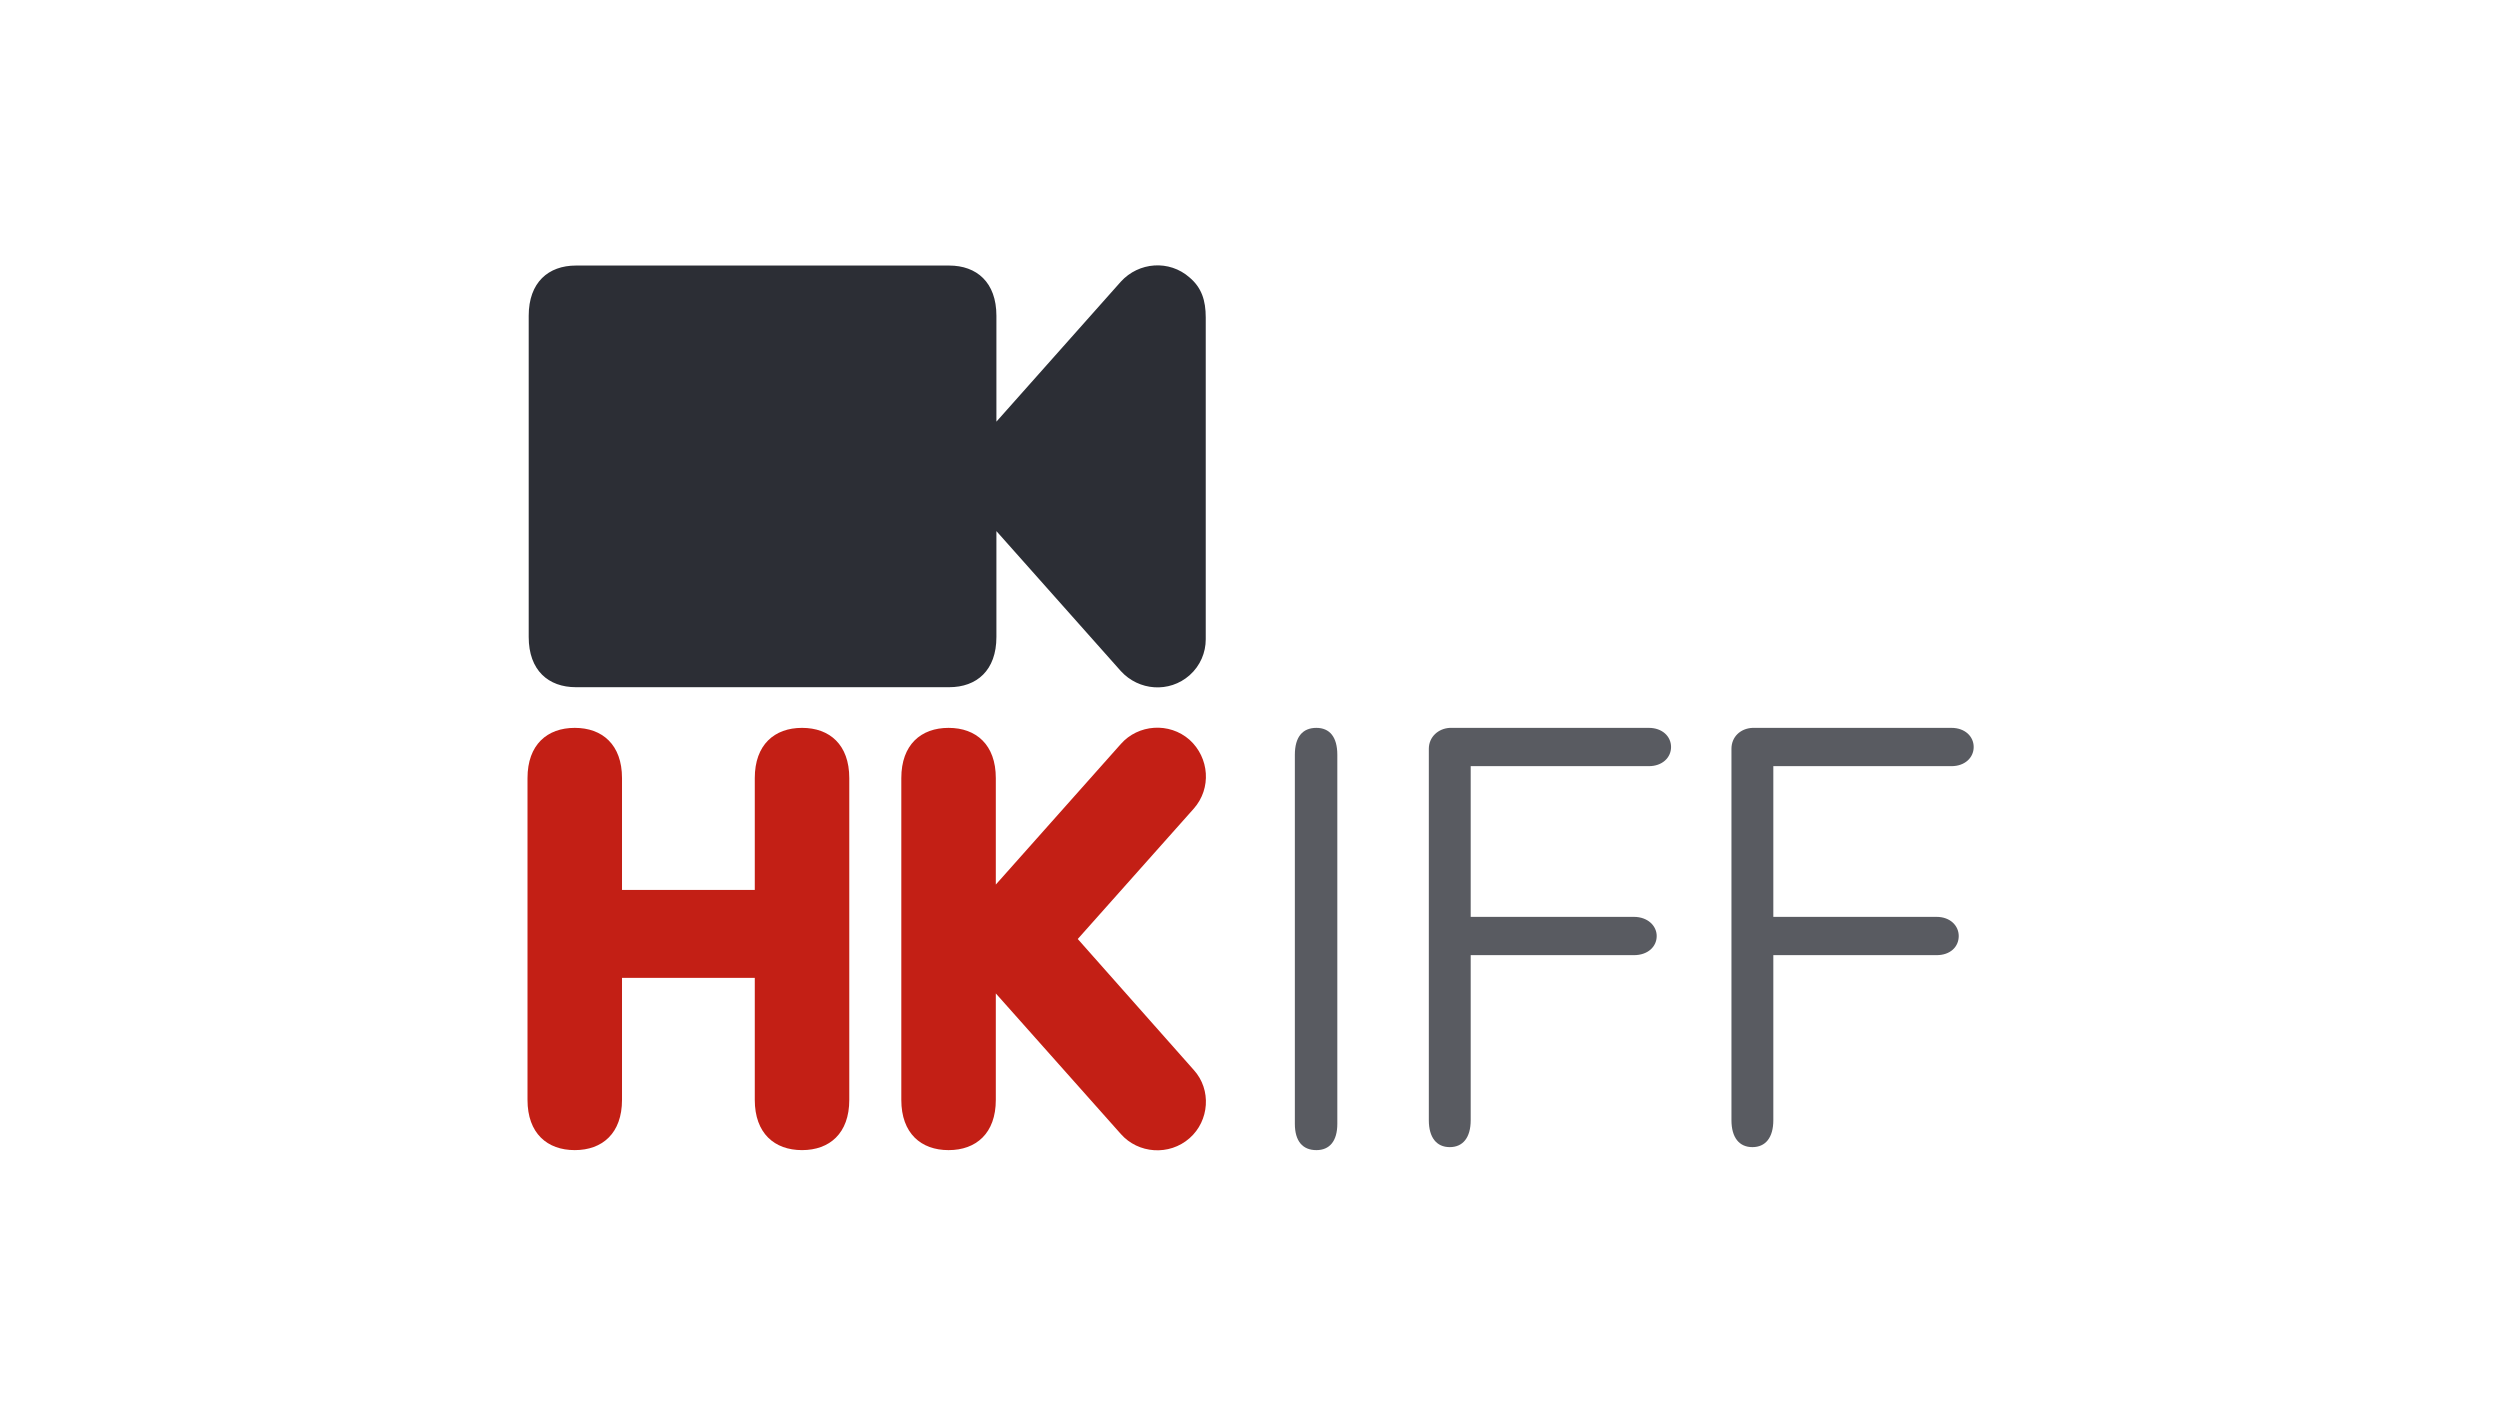 <svg version="1.2" xmlns="http://www.w3.org/2000/svg" viewBox="0 0 418 237" width="418" height="237"><style>.a{fill:#c31f15}.b{fill:#595b61}.c{fill:#2c2e35}.d{fill:#231f20}.e{fill:#f47e47}</style><path class="a" d="m104 183.9c0 5.6-3.3 8.4-7.9 8.4-4.6 0-7.9-2.8-7.9-8.4v-53.8c0-5.6 3.3-8.4 7.9-8.4 4.6 0 7.9 2.8 7.9 8.4v18.7h22.2v-18.7c0-5.6 3.3-8.4 7.9-8.4 4.6 0 7.9 2.8 7.9 8.4v53.8c0 5.6-3.3 8.4-7.9 8.4-4.6 0-7.9-2.8-7.9-8.4v-20.4h-22.2z"/><path class="a" d="m199.6 178.9c3 3.3 2.6 8.5-0.7 11.4-3.4 3-8.6 2.6-11.5-0.7l-20.9-23.5v17.8c0 5.6-3.3 8.4-7.9 8.4-4.6 0-7.9-2.8-7.9-8.4v-53.8c0-5.6 3.3-8.4 7.9-8.4 4.6 0 7.9 2.8 7.9 8.4v17.8l20.9-23.5c2.9-3.3 8.1-3.7 11.5-0.7 3.3 3 3.7 8.1 0.7 11.5l-19.4 21.8z"/><path class="b" d="m223.6 187.9c0 2.9-1.3 4.4-3.5 4.4-2.3 0-3.6-1.5-3.6-4.4v-61.7c0-3 1.3-4.5 3.6-4.5 2.2 0 3.5 1.5 3.5 4.5z"/><path class="b" d="m245.9 187.3c0 2.9-1.3 4.5-3.5 4.5-2.2 0-3.5-1.6-3.5-4.5v-62.1c0-2 1.6-3.4 3.5-3.5h33.3c2.2 0 3.7 1.4 3.7 3.2 0 1.8-1.5 3.2-3.7 3.2h-29.8v25.2h27.3c2.3 0 3.8 1.5 3.8 3.2 0 1.8-1.5 3.2-3.8 3.2h-27.3z"/><path class="b" d="m296.5 187.3c0 2.9-1.3 4.5-3.5 4.5-2.2 0-3.5-1.6-3.5-4.5v-62.1c0-2 1.5-3.4 3.5-3.5h33.3c2.2 0 3.7 1.4 3.7 3.2 0 1.8-1.5 3.2-3.7 3.2h-29.8v25.2h27.3c2.3 0 3.7 1.5 3.7 3.2 0 1.8-1.4 3.2-3.7 3.2h-27.3z"/><path class="c" d="m201.6 106.9c0 2.2-0.9 4.4-2.7 6-3.4 3-8.5 2.6-11.5-0.7l-20.8-23.4v17.7c0 5.6-3.3 8.4-7.9 8.4-4.6 0-19.9 0-24.5 0-4.6 0-33.3 0-37.9 0-4.6 0-7.9-2.8-7.9-8.4v-53.7c0-5.6 3.3-8.4 7.9-8.4 4.6 0 33.3 0 37.9 0 4.6 0 19.9 0 24.5 0 4.6 0 7.9 2.8 7.9 8.4v17.7l20.8-23.4c3-3.3 8.1-3.7 11.5-0.7 2 1.7 2.7 3.8 2.7 6.7 0 1.8 0 51.6 0 53.8z"/><g style="display:none"><path class="d" d="m233 212.6l-4.3-5.7 1.2-1 4.3 5.8zm-10.4-4.8l-4.7-7.2 1.8-12.9 1.6 0.2-1.8 12.4 4.3 6.6zm10.3-3.7h-1.6v-4.9l-7-1.2v-5.6l1.6 0.3v4l7 1.2zm1.1 1.1l-10.4-1.7 0.1-1.6 10.3 1.7zm-10.1 5.8l-0.8-1.3c0 0 2.6-1.7 3.3-3.4 0.6-1.4 1.1-6.3 1.1-7.8h1.6c0 0.3-0.5 6.4-1.3 8.4-0.8 2.1-3.8 4-3.9 4.1z"/><path fill-rule="evenodd" class="d" d="m232.7 196.8l-5.8-1-0.1-6.7 5.9 0.9zm-4.3-2.4l2.7 0.5v-3.6l-2.7-0.4zm-10.4 15.6l-1.1-1.1c0 0 3.2-4.3 3.8-6.4 0.4-1.8 0.7-7.1 0.9-8.9l-3.9-0.7v-1.6l5.5 1v0.7c0 0.3-0.4 7.5-1 9.9-0.7 2.4-4 6.9-4.2 7.1zm-16.7-12l-0.5-1.6-0.2 10.6-1.6-0.2 0.3-12.3 0.8 0.1-0.3-0.9 1.5-0.5 1.5 4.2zm0.1-11.1l-3.6-0.5v-1.6l3.6 0.6z"/><path fill-rule="evenodd" class="d" d="m211.7 200.9l-2.1-0.3v6.2c0 0.1 0.1 0.1 0.2 0.2 0.3 0 1.1 0.1 1.6 0.2h0.1q0.1 0 0.1 0v-2.5l1.5 0.1 0.1 2.6c0 0.4-0.2 0.8-0.5 1-0.3 0.3-0.7 0.3-1 0.3q-0.3 0-0.4 0c-0.4 0-1.4-0.1-1.8-0.2-1.2-0.3-1.5-1.3-1.4-1.8v-6.4l-1.4-0.2c0 0.8-0.1 2.4-0.5 3.4-0.5 1.3-2.2 4-2.2 4.1l-1.4-0.8c0 0 1.7-2.7 2.2-3.8 0.3-0.8 0.4-2.4 0.4-3.2l-2-0.3v-13.7l8.5 1.3zm-6.9-2.7l5.4 0.9v-2.7c-1.9-0.4-4.3-0.8-5.5-1zm5.5-6c-1.9-0.3-4.3-0.6-5.5-0.8v2.4c0.7 0.1 2.1 0.4 5.5 1zm0-3.8l-5.5-0.8v2.1c0.7 0.1 2.1 0.3 5.5 0.9zm-12.5 12.2l-1.3-0.8c1-1.7 3.2-5.8 3.6-6.9 0.3-0.8 0.7-2.3 0.7-3l-3.6-0.5v-1.6l5.1 0.8v0.5c0 0.6-0.1 2.9-0.7 4.4-0.6 1.4-3.6 6.8-3.8 7.1zm77.1-3.6l-2.6-0.5v-1.5l2.6 0.4zm-12.3 20.7l-1.6-0.3v-16.2l-1.8-0.3v-1.6l1.8 0.3v-6.4l1.6 0.2v6.5l1.8 0.3v1.6l-1.8-0.3zm13.2-18.5l-4.7-0.8v1.3l4.5 0.8v8.7l-1.9 1-0.7-1.4 1-0.5v-0.8l-2.9-0.5v2.5l-1.5-0.3v-2.5l-2.9-0.5v2.9l-1.5-0.2v-10.3l4.4 0.8v-1.2l-4.9-0.8v-1.6l4.9 0.8v-2.1l1.5 0.2v2.2l4.7 0.7zm-1.8 5.3l-2.9-0.5v1.4l2.9 0.6zm-4.4-0.8l-2.9-0.5v1.4l2.9 0.5zm4.4-1.9l-2.9-0.5v1.1l2.9 0.5zm-4.4-0.8l-2.9-0.5v1.2l2.9 0.5zm6.8 12.8l-2.6-0.4v3.6c0 0.2 0 1.1-0.6 1.8-0.2 0.2-0.6 0.4-1.2 0.4q-0.2 0-0.3 0c-0.6 0-1.2-0.1-1.2-0.1l0.2-1.6c0 0 0.6 0.1 1.2 0.2 0 0 0.2 0 0.2-0.1 0.1-0.1 0.2-0.4 0.1-0.6v-3.9l-7.8-1.4 0.1-1.6 7.8 1.4v-1.4l1.5 0.2v1.4l2.6 0.5zm-7.7 3.4l-2.4-3.5 1.3-0.9 2.4 3.5zm19.5-14.4l-1.4-0.8 2.6-4.6 1.3 0.7-0.5 1 5.9 1.1v1.6l-6.7-1.3zm-1.3 5.6l-6.9-1.1v-10.5l6.9 1v1.6l-2-0.3v1.4l1.6 0.3v4.5l-1.6-0.2v1.4l2 0.2zm-5.4-3.8v1.4l1.8 0.3v-1.4zm0-5.9v1.3l1.8 0.3v-1.3zm3.5 4.8v-1.4l-3.5-0.6v1.5zm10.3 0.7l-5.6-1v-1.5l5.6 1z"/><path fill-rule="evenodd" class="d" d="m296.1 209.9l-8.2-1.4v-4.8l8.2 1.4zm-6.6-2.6l0.8 0.1v-1.7l-0.8-0.1zm5 0.9v-1.7l-0.8-0.2v1.7zm-3-2.2v1.7h-0.2l1 0.2v-1.7z"/><path fill-rule="evenodd" class="d" d="m293.8 219.2l-3.1-0.4v1.6 0.1c0 0.1 0 0.5 0.6 0.6 0.9 0.2 2.9 0.5 2.9 0.5 0.1 0 0.4 0 0.5-0.2 0.2-0.2 0.2-0.4 0.2-0.5v-1.1l1.5 0.2v1c0 0 0 0.7-0.4 1.3-0.4 0.7-1.2 0.8-1.7 0.8q-0.2 0-0.3 0c-0.2 0-2.1-0.3-3-0.5-1.6-0.3-1.9-1.6-1.9-2.2v-1.9l-1.9-0.3c-0.3 0.4-1.1 0.9-2.7 1.8-2.4 1.2-3.7 1.4-3.8 1.4l-0.3-1.5c0 0 1.2-0.1 3.3-1.3q0.8-0.4 1.3-0.7l-3-0.5v-9.2l11.8 2zm-10.3-3.1l8.7 1.3v-1.1l-8.7-1.4zm8.7-2.4l-8.7-1.3v1.2l8.7 1.4zm0-2.2l-8.7-1.5v1l8.7 1.3zm-131-27.9l-3-3.7 1.2-0.9 3 3.7zm-0.2 5.8l-2.9-3.7 1.2-0.9 2.9 3.7zm-1.6 10.8l-1.5-0.4 2.1-8.4 1.5 0.3zm5.5-17.5l-1.7-0.3v-1.6l1.7 0.3v-2l1.6 0.3v1.9l2.5 0.4v-2l1.6 0.2v2.1l1.8 0.3-0.1 1.6-1.7-0.3v3.5l2.3 0.4v1.5l-2.1-0.3 2.7 4.8-1.3 0.8-3.4-5.9-2.5-0.4-3.3 4.9-1.3-0.9 2.9-4.3-2.1-0.3v-1.7l2.4 0.4zm4.1 0.7l-2.5-0.4v3.4l2.5 0.5z"/><path fill-rule="evenodd" class="d" d="m172.8 198.4v2.2c0 0.4-0.2 0.7-0.5 1-0.3 0.2-0.7 0.3-1 0.3q-0.3 0-0.5 0c-0.3-0.1-3.8-0.6-5.1-0.8-0.5-0.1-0.9-0.4-1.2-0.8-0.4-0.7-0.4-1.4-0.4-1.7v-7.7-0.8l6.7 1.1 0.1 6.2-5.3-0.8v2.1c0 0 0 0.4 0.1 0.6 0 0 0.1 0.2 0.3 0.2 1.3 0.3 5.1 0.8 5.1 0.8q0.1 0 0.1 0v-2.1zm-7.1-3.4l3.7 0.6-0.1-3.1-3.6-0.6zm13.4 6.9l-1.5-0.6 1.7-3.3 1.5 0.6zm9-12.9l-1.3-1.3 4.1-4.5 1.4 1.2z"/><path fill-rule="evenodd" class="d" d="m186.2 189.8l-3.1-0.5v1l3.4 0.6v1.6l-8.9-1.6v-1.5l3.9 0.6 0.1-1-3.3-0.5v-7.1l7.8 1.2zm-6.3-2.6l4.8 0.8v-1.4l-4.8-0.6zm4.8-3.2l-4.8-0.7v1.2l4.8 0.6z"/><path fill-rule="evenodd" class="d" d="m185.9 198.4l-3-0.5v3.7c0 0.2 0 0.8-0.5 1.4-0.3 0.2-0.7 0.6-1.5 0.6h-0.1l-1.1-0.2 0.2-1.5 1 0.1c0.1 0 0.3 0 0.4-0.1 0-0.1 0.1-0.2 0.1-0.3v-4l-3-0.5v-5.2l7.5 1.2zm-5.9-2.6l4.4 0.8v-2.2l-4.4-0.7zm5 6.8l-1.5-3.7 1.6-0.2 1.3 3.4zm2.8 1.8l-1.1-1.2c0 0 1.8-1.5 3-3 1.7-2.1 2.7-3.5 2.7-3.6l1.2 1c0 0-0.8 1.2-2.7 3.6-1.3 1.5-3 3.1-3.1 3.2zm0-7.9l-1-1.2c0 0 1.2-1.1 2.4-2.4 1.1-1.1 2.4-2.7 2.4-2.7l1.2 1c-0.1 0-1.4 1.6-2.4 2.7-1.3 1.4-2.6 2.5-2.6 2.6zm-41.4-18.2h1.5v3.2l6.2 1v1.6l-4.7-0.8 5.4 5.3-1.1 1.1-5.8-5.7v5.1h-1.5v-5.3l-5.9 3.9-0.8-1.3 5.7-3.8-5.2-0.9v-1.5l6.2 1z"/><path fill-rule="evenodd" class="d" d="m151.9 199.4l-9.7-1.7v-9.9l9.9 1.6zm-8.2-3l6.6 1.1 0.1-2.7-6.7-1.1zm6.7-5.7l-6.7-1v2.5l6.7 1.1zm-0.5-11.6q-1.2 0.1-3 0c-2.2 0-5.1-0.2-5.2-0.3l-0.1-1.6c0.1 0.1 3.2 0.3 5.3 0.4 3.5 0 5.5 0 5.5 0l-0.1 1.5c0 0-0.8 0-2.4 0zm93.9 24.6l-5.2-0.8 2.1-4.9-2.5-0.4 2.4-6.4 1.7 0.2-2 4.9 2.7 0.4-2.2 5 1.5 0.2v-1.3l1.6 0.2zm11.6 1.8l-5.7-0.8 2.6-4.9-2.5-0.4 2.5-6.6 1.7 0.2-2.1 5.1 2.7 0.4-2.5 5.1 1.8 0.1v-1.3l1.6 0.2zm-15.6 8.1l-0.9-1.3 5.7-4.4 0.9 1.2zm7.3-18.7l-1.5-0.5 1-2.8 1.5 0.3z"/><path fill-rule="evenodd" class="d" d="m249.6 204.5l-1.7-0.2v1.9l7.6 1.3v1.6l-7.6-1.3v7.5l-1.5-0.2v-7.6l-7.6-1.2v-1.6l7.6 1.3v-2l-2-0.3-0.2-10.6 5.5 0.9zm-3.8-2.3l2.2 0.3v-3.1l-2.2-0.3zm2.2-6.9l-2.4-0.3 0.1 2.6 2.3 0.3zm6 21c0 0-1.1-1.6-2.7-3.4-1.3-1.7-2.9-3.2-2.9-3.2l1-1.1c0.1 0 1.7 1.6 3.1 3.3 1.6 1.9 2.7 3.4 2.7 3.5z"/><path class="e" d="m135.5 24.5l-0.1 25.4-31.9-1.1v34.3l28.2-0.8 0.2 25.3-27.9 1.4v36.3l32.3-3.5v25.7l-53.7 6.9v-153.1z"/><path class="d" d="m148.6 25.3l12.5 44.8v-44l7.8 0.4v70.8l-7.6 1-13-43.4v45.2l-8.7 1.1v-76.5zm23.2 1.4l23.5 1.5v10.8l-7.8-0.3 0.6 56.2-7.2 1v-57.2l-9-0.4zm43.5 2.7v10.1l-10.3-0.3v16.1l9.8-0.3-0.1 9.8-9.4 0.5v16.7l11-1v10.2l-18.3 2.5v-65.3zm38.1 2.3v9.1l-5.1-0.2v46.4l-5.3 0.7v-47.1l-5.7-0.2v-9.7zm20.7 1.3v50.7l-4.4 0.6v-51.6zm5.5 0.2l5.5 28.5v-28.1l4 0.2v48l-3.6 0.5-5.5-27.3v28l-4.2 0.6v-50.6zm19.2 26.1l3.7-24.6 3.5 0.2v44.6l-3.1 0.4v-29.9l-2.8 20.2-3.1 0.3-2.8-19.6v30.2l-3.7 0.5v-47.7l3.4 0.2zm16.8-23.8v7.1l-4.9-0.2v10.8l4.6-0.1v6.8l-4.6 0.2v11.6l5.1-0.6v7.2l-8.4 1.1v-44.4zm4.3 0.2l4 23.5v-23.3l2.8 0.2v40.8l-2.4 0.3-4.1-24.7v25.3l-3 0.4v-42.7zm16.3 1v6.3h-2.4v33.1l-2.4 0.3-0.4-33.4-2.7-0.1v-6.7z"/><path fill-rule="evenodd" class="d" d="m267.8 84.4l-4.5 0.6-0.9-9.5-5.6 0.6-0.9 9.9-4.7 0.6 5.8-54.7 4.7 0.3zm-6.2-17.5l-2.4-22.8-1.5 23.1zm-23.9 21.4l-5.6 0.8-5.8-20.2-2.3 0.1v21.1l-6.1 0.9v-61.6c0 0 7.7 0.2 10 0.7 4.6 1.2 8.1 8 8.1 20.1 0 12.9-4.4 16.4-4.4 16.4zm-7-38.3c0-9.6-3.7-10.1-3.7-10.1l-3.4-0.1v19.3l3.5-0.2c0 0 3.6 0.7 3.6-8.9z"/><path class="e" d="m139.5 109.6l22.4-2.8v11.2l-13 1.1v13.3l11.9-0.4 0.1 11.1-12-0.1v14.7l13.3 1v11.2l-22.7-2.8z"/><path fill-rule="evenodd" class="d" d="m174.2 105.3l6.1 17.8 6.5-19.5 10.2-1.4-11.9 34.8 12.9 37.5-10.5-1.3-7.3-21.8-6.8 20-8.7-1.1 10.9-32.9-10.3-31zm121.7 53.1c0 0 0.2 28.6-25.1 26.5-26.5-2.1-26.5-28.1-26.5-28.1v-36.3c0 0 0.3-23.6 20.8-27.4 7.5-1.4 15.2-0.5 21.5 4.3 9.6 7.4 9.2 20.7 9.2 20.7zm-26.5-51.1c-11.8 0.4-11.7 14.1-11.7 14.1v33.6c0 0-0.7 13.5 11.1 14.9 14.1 1.8 12.7-14.3 12.7-14.3v-35.4c0 0 0.4-13.3-12.1-12.9z"/><path fill-rule="evenodd" class="d" d="m240.5 125.2c0.1 26.2-16.9 25.7-19.7 25.9-2.8 0.2-8.7 0-8.7 0l-0.1 25.3-11-1.4v-73.3l20-2.5c0 0 19.3-3.1 19.5 26zm-12.8 1.4c0-11.1-3.2-13.1-6.4-13.8-3.2-0.7-9.5 0.3-9.5 0.3v25.2c0 0 6.1 0 7.3-0.1 1.1 0 8.6-0.4 8.6-11.6z"/></g></svg>